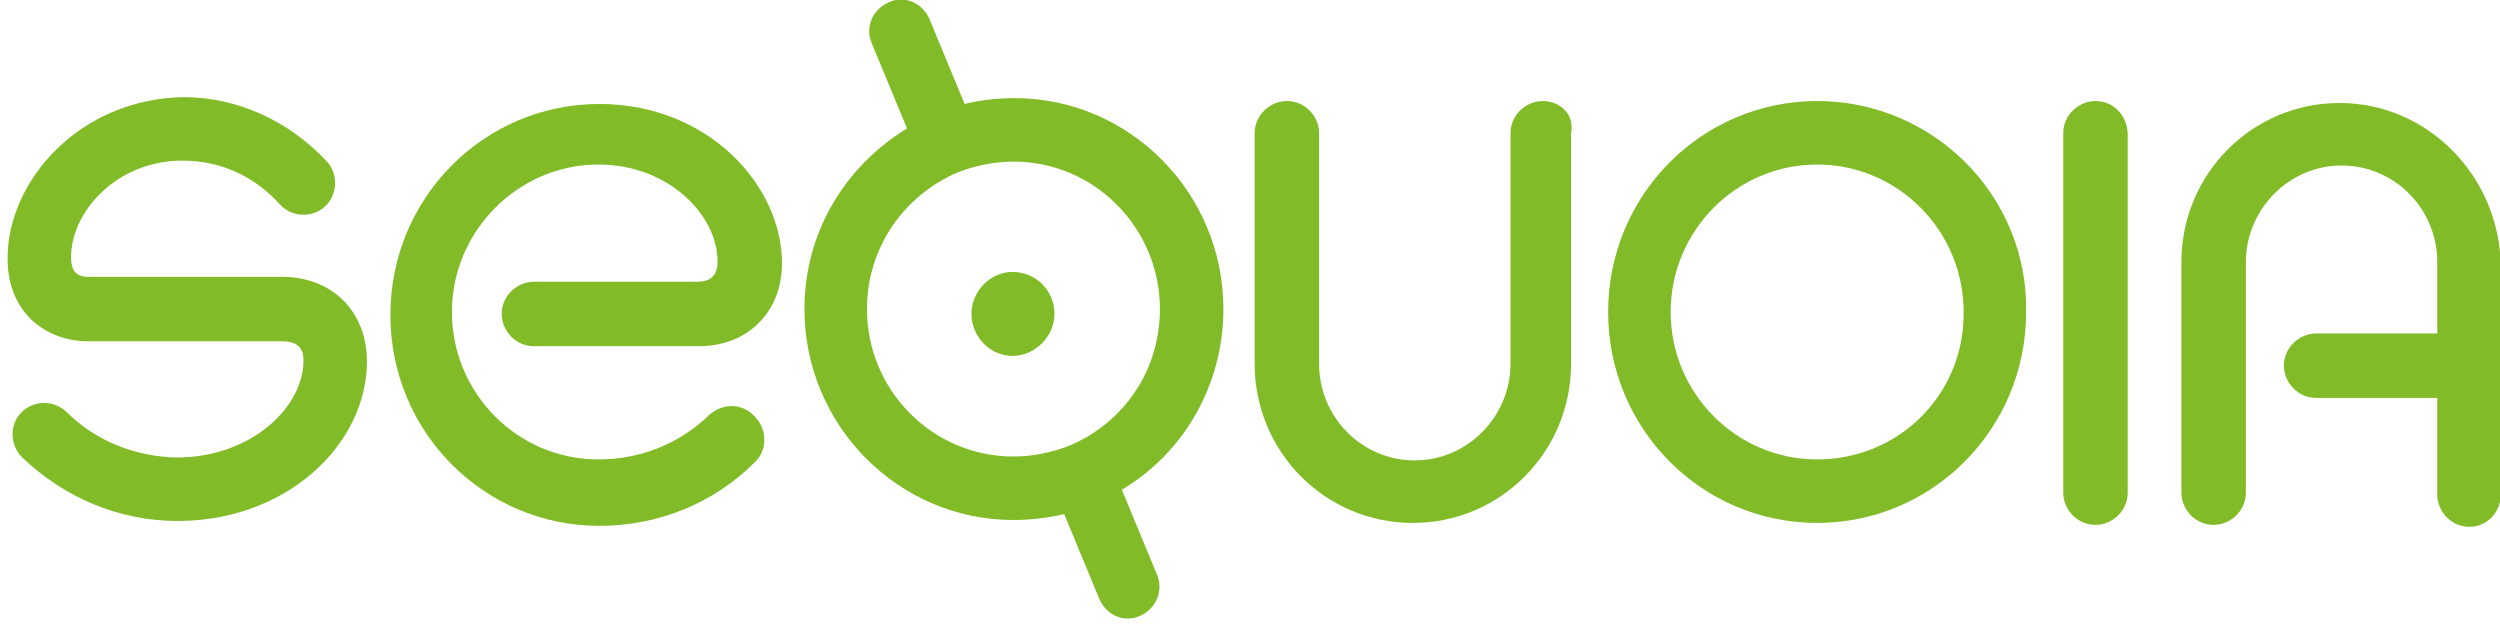 <?xml version="1.0" encoding="utf-8"?>
<!-- Generator: Adobe Illustrator 20.1.0, SVG Export Plug-In . SVG Version: 6.00 Build 0)  -->
<svg version="1.1" id="Calque_1" xmlns="http://www.w3.org/2000/svg" xmlns:xlink="http://www.w3.org/1999/xlink" x="0px" y="0px"
	 viewBox="0 0 256 64.1" style="enable-background:new 0 0 256 64.1;" xml:space="preserve">
<style type="text/css">
	.st0{fill:#81BB27;}
	.st1{fill:#5F462B;}
</style>
<g id="Symbols">
	<g id="Header" transform="translate(-27, -24)">
		<g id="Logo">
			<g>
				<g id="sequoia-logo-light" transform="translate(27, 24)">
					<g id="Calque_1_1_">
						<g id="Group" transform="translate(0.776, 27.847)">
							<path id="Shape" class="st0" d="M185.3,19.2c-8.3,0-15-6.8-15-15.1s6.7-15.1,15-15.1c8.3,0,15,6.8,15,15.1
								C200.4,12.5,193.7,19.2,185.3,19.2L185.3,19.2z M185.3-17.5c-11.8,0-21.4,9.6-21.4,21.6s9.6,21.6,21.4,21.6
								s21.4-9.6,21.4-21.6C206.9-7.8,197.2-17.5,185.3-17.5z"/>
							<path id="Shape_1_" class="st0" d="M157.2-17.5c-1.7,0-3.3,1.4-3.3,3.3V9.4c0,5.4-4.4,9.9-9.8,9.9s-9.8-4.4-9.8-9.9v-23.6
								c0-1.7-1.4-3.3-3.3-3.3c-1.7,0-3.3,1.4-3.3,3.3V9.4c0,9,7.2,16.3,16.2,16.3c9,0,16.2-7.3,16.2-16.3v-23.6
								C160.5-16.1,159-17.5,157.2-17.5"/>
							<path id="Shape_2_" class="st0" d="M213.8-17.5c-1.7,0-3.3,1.4-3.3,3.3v36.8c0,1.7,1.4,3.3,3.3,3.3c1.7,0,3.3-1.4,3.3-3.3
								v-36.8C217-16.1,215.6-17.5,213.8-17.5"/>
							<path id="Shape_3_" class="st0" d="M238.8-17.3c-9,0-16.2,7.3-16.2,16.3v23.6c0,1.7,1.4,3.3,3.3,3.3c1.7,0,3.3-1.4,3.3-3.3
								V-1c0-5.4,4.4-9.9,9.8-9.9s9.8,4.4,9.8,9.9v7.3h-12.4c-1.7,0-3.3,1.4-3.3,3.3c0,1.7,1.4,3.3,3.3,3.3h12.4v9.9
								c0,1.7,1.4,3.3,3.3,3.3c1.7,0,3.2-1.4,3.2-3.3V-0.9C255-10,247.7-17.3,238.8-17.3"/>
							<path id="Shape_4_" class="st0" d="M102.9,0c-2.3,0-4.2,2-4.2,4.3s1.9,4.3,4.2,4.3c2.3,0,4.3-2,4.3-4.3
								C107.2,1.9,105.3,0,102.9,0L102.9,0z M108.7,17.8L108.7,17.8L108.7,17.8c-1.8,0.7-3.8,1.1-5.7,1.1c-8.3,0-15-6.8-15-15.1
								c0-6.2,3.7-11.6,9.3-14l0,0c1.8-0.7,3.8-1.1,5.7-1.1c8.3,0,15,6.8,15,15.1C118,10,114.4,15.4,108.7,17.8z M124.5,3.8
								c0-11.9-9.6-21.6-21.4-21.6c-1.7,0-3.5,0.2-5.1,0.6l-3.6-8.7c-0.7-1.6-2.5-2.5-4.2-1.7s-2.4,2.6-1.7,4.2l3.6,8.7
								C85.6-10.7,81.6-3.9,81.6,3.8c0,11.9,9.6,21.6,21.4,21.6c1.7,0,3.5-0.2,5.2-0.6l3.6,8.7c0.7,1.6,2.5,2.5,4.2,1.7
								c1.6-0.7,2.4-2.6,1.7-4.2l-3.6-8.7C120.5,18.5,124.5,11.5,124.5,3.8z"/>
							<path id="Shape_5_" class="st0" d="M28.1,0.5H8.2c-1.5,0-1.7-1.1-1.7-2c0-4.7,4.7-9.9,11.4-9.9c3.8,0,7.3,1.5,10,4.5
								c1.2,1.3,3.3,1.4,4.6,0.2c1.3-1.2,1.4-3.3,0.2-4.6c-3.9-4.2-9.2-6.6-14.7-6.6C7.3-17.7,0-9.3,0-1.4c0,5.9,4.3,8.5,8.2,8.5
								h19.9c2.2,0,2.2,1.4,2.2,2c0,4.7-5.3,9.9-13,9.9C13,18.9,9,17.3,6,14.3c-1.3-1.2-3.3-1.2-4.6,0.1c-1.2,1.2-1.2,3.3,0.1,4.6
								c4.3,4.1,9.9,6.5,15.9,6.5c5.2,0,10.1-1.7,13.8-4.9c3.6-3.1,5.6-7.3,5.6-11.4C36.8,4,33.2,0.5,28.1,0.5"/>
							<path id="Shape_6_" class="st0" d="M71.9,14.6c-3.1,3-7.1,4.6-11.4,4.6c-8.3,0-15-6.8-15-15.1S52.3-11,60.5-11
								c7.2,0,12.2,5.2,12.2,9.9c0,0.5,0,2.1-2,2.1H53.9c-1.7,0-3.3,1.4-3.3,3.3c0,1.7,1.4,3.3,3.3,3.3h16.9c5,0,8.5-3.5,8.5-8.5
								c0-7.9-7.5-16.3-18.7-16.3c-11.8,0-21.4,9.6-21.4,21.6s9.6,21.6,21.4,21.6c6,0,11.7-2.3,15.9-6.5c1.3-1.2,1.3-3.3,0.1-4.6
								C75.3,13.4,73.3,13.4,71.9,14.6"/>
						</g>
					</g>
				</g>
			</g>
		</g>
	</g>
</g>
</svg>
